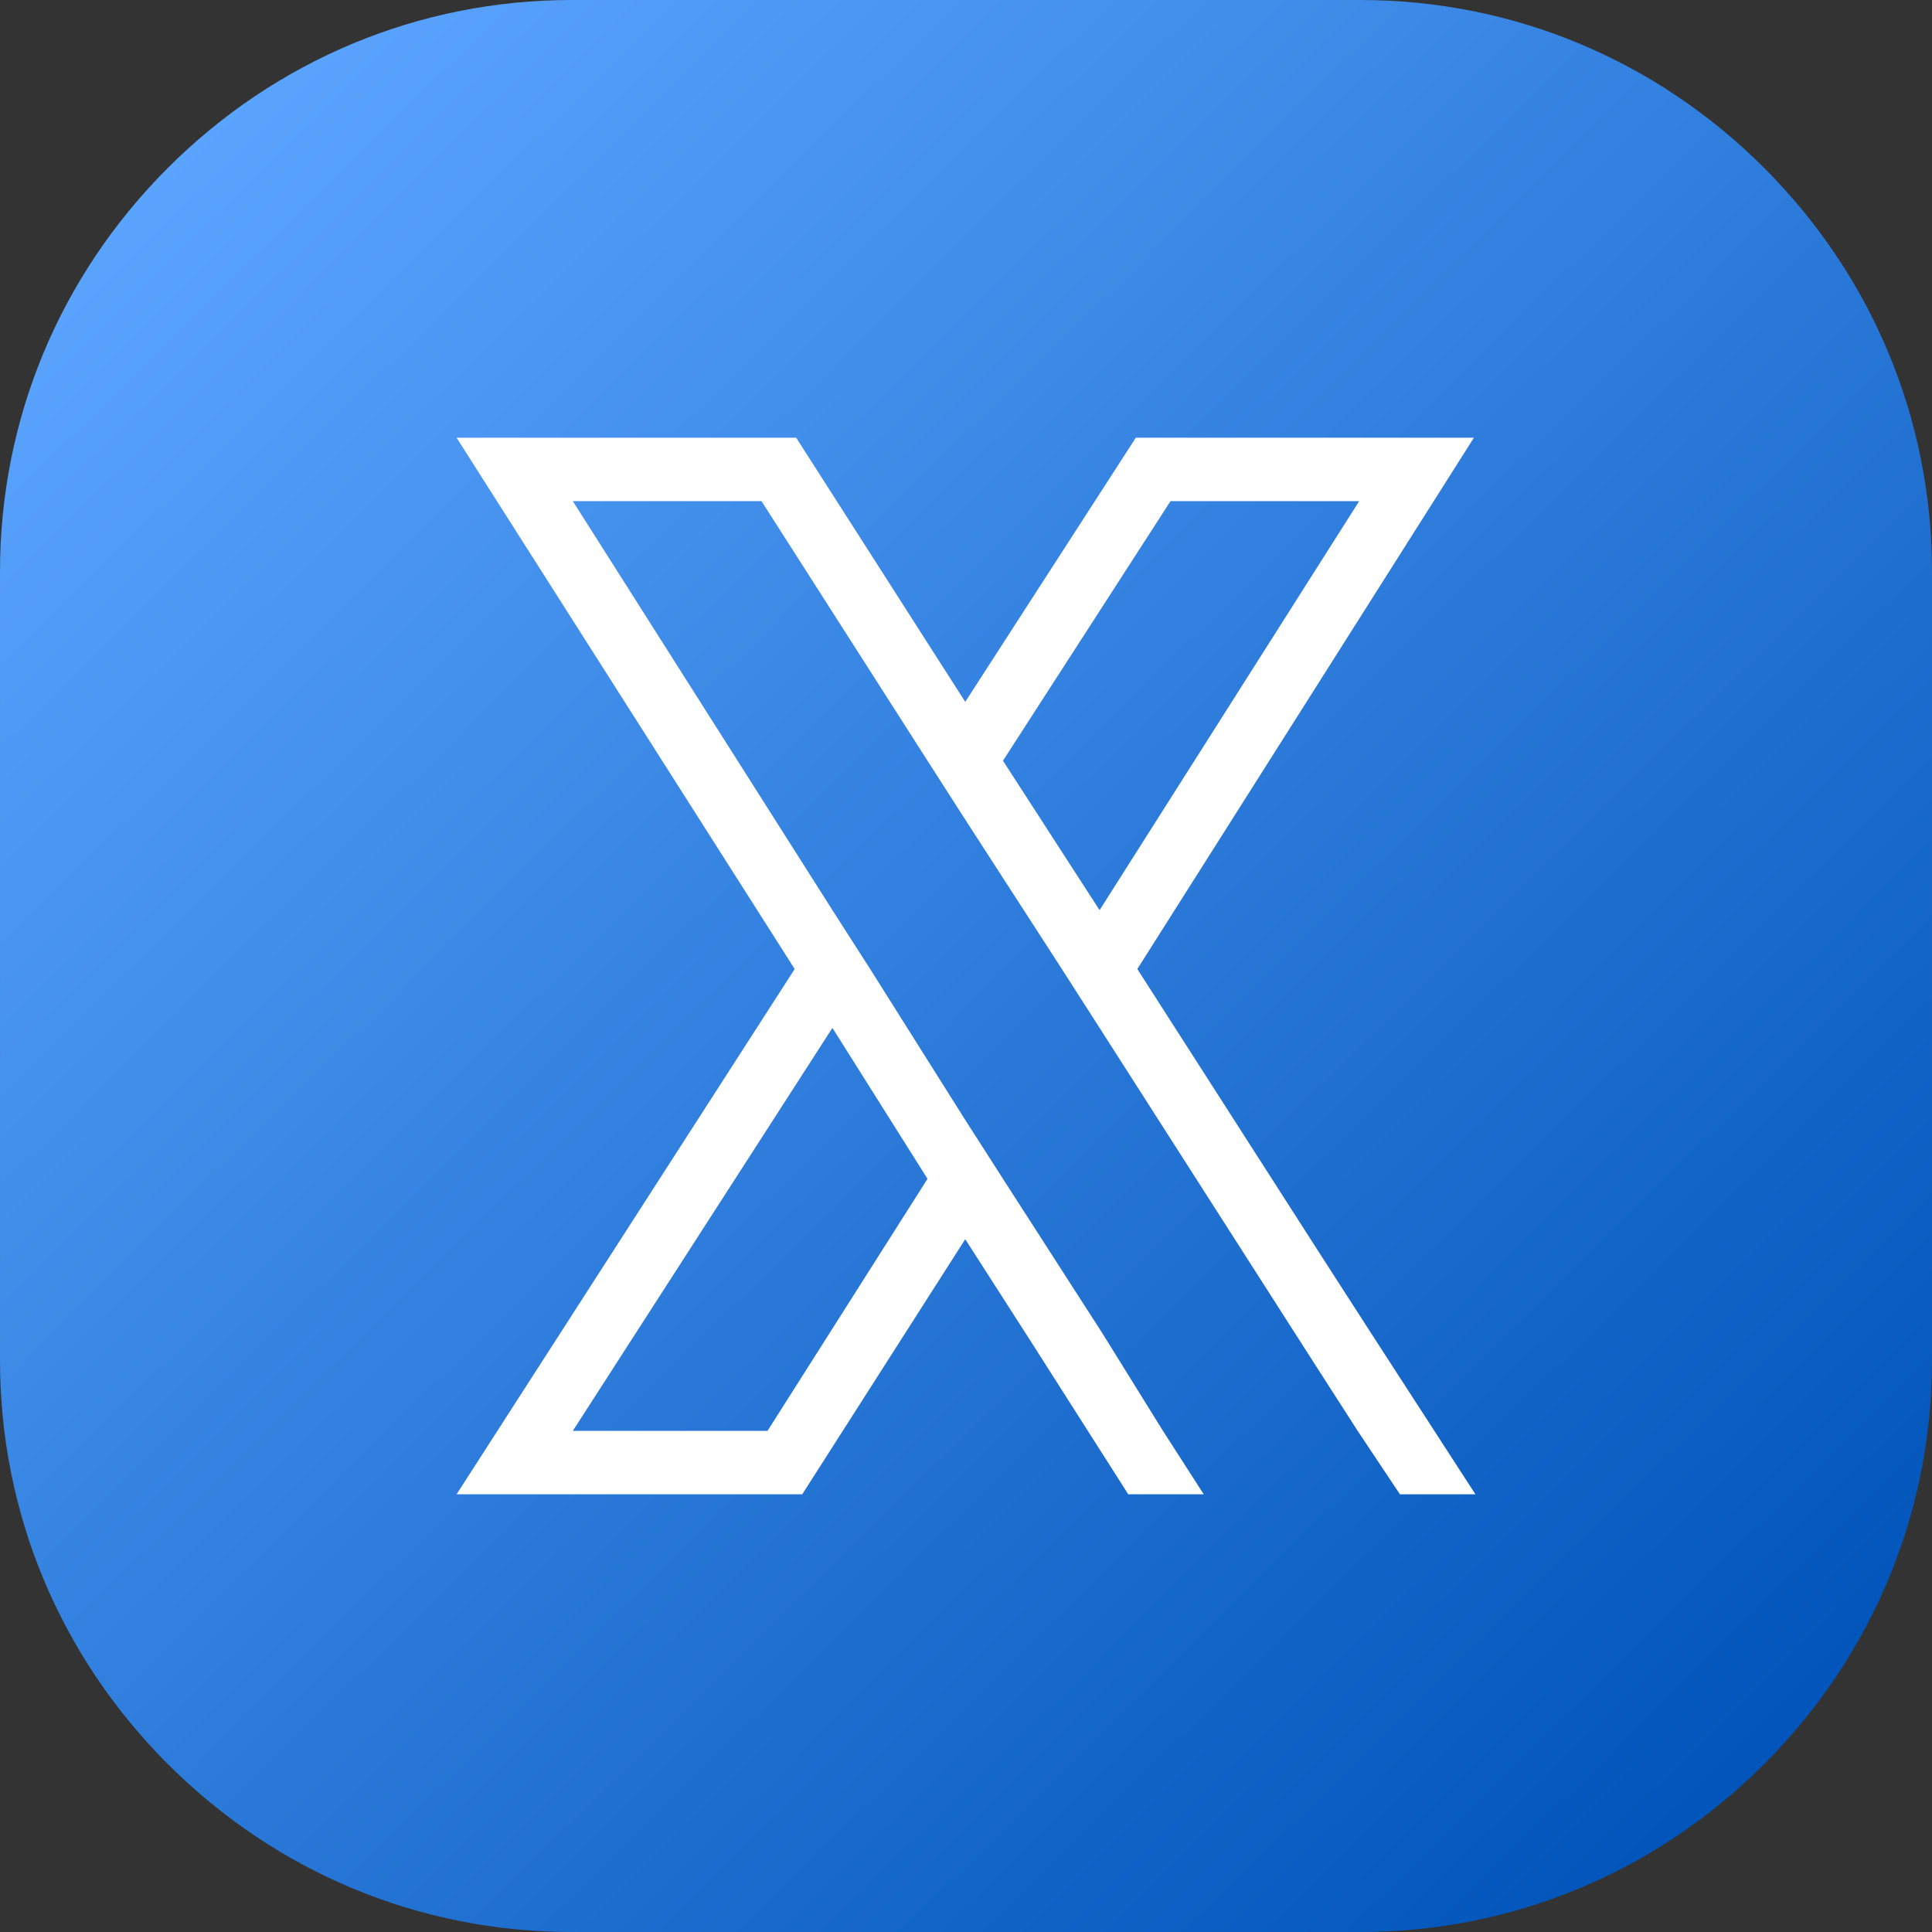<svg xmlns:xlink="http://www.w3.org/1999/xlink" xmlns="http://www.w3.org/2000/svg" viewBox="0 0 512 512" id="Layer_1"><rect x="0" y="0" width="512" height="512" fill="#333333" stroke="none"/><linearGradient y2="465.923" y1="42.084" x2="462.482" x1="45.591" gradientUnits="userSpaceOnUse" id="SVGID_1_"><stop stop-color="#5aa4fe" offset="0"></stop><stop stop-color="#0255ba" offset="1"></stop></linearGradient><g><path fill="url(#SVGID_1_)" d="m151.46 512c-40.29 0-78.29-15.8-106.97-44.49-28.69-28.69-44.49-66.68-44.49-106.97v-209.08c0-40.29 15.8-78.29 44.49-106.97s66.68-44.49 106.97-44.49h209.08c40.29 0 78.29 15.8 106.97 44.49 28.69 28.69 44.49 66.68 44.49 106.97v209.08c0 40.29-15.8 78.29-44.49 106.97-28.69 28.69-66.68 44.49-106.97 44.49z"></path><path fill="#fff" d="m363.8 354-15.2-23.6-47.2-73.6 89.2-140.8h-89.6l-45.2 70-44.8-70h-90l89.6 140.8-89.6 139.2h91.6l43.2-67.6 17.2 26.8 26 40.8h20l-10.8-16.8-14.4-23.2-2-3.2-26-40.4-10-15.6-25.2-40-10-15.6-68.8-108.4h50l44 68.8 10 15.6 25.6 39.6 10 15.6 57.6 90 10.8 16.8 11.2 16.8h20zm-118-41.6-42.4 66.8h-51.6l68.8-106.8zm20-110.8 44.4-68.8h50l-68.8 108.4z"></path></g></svg>